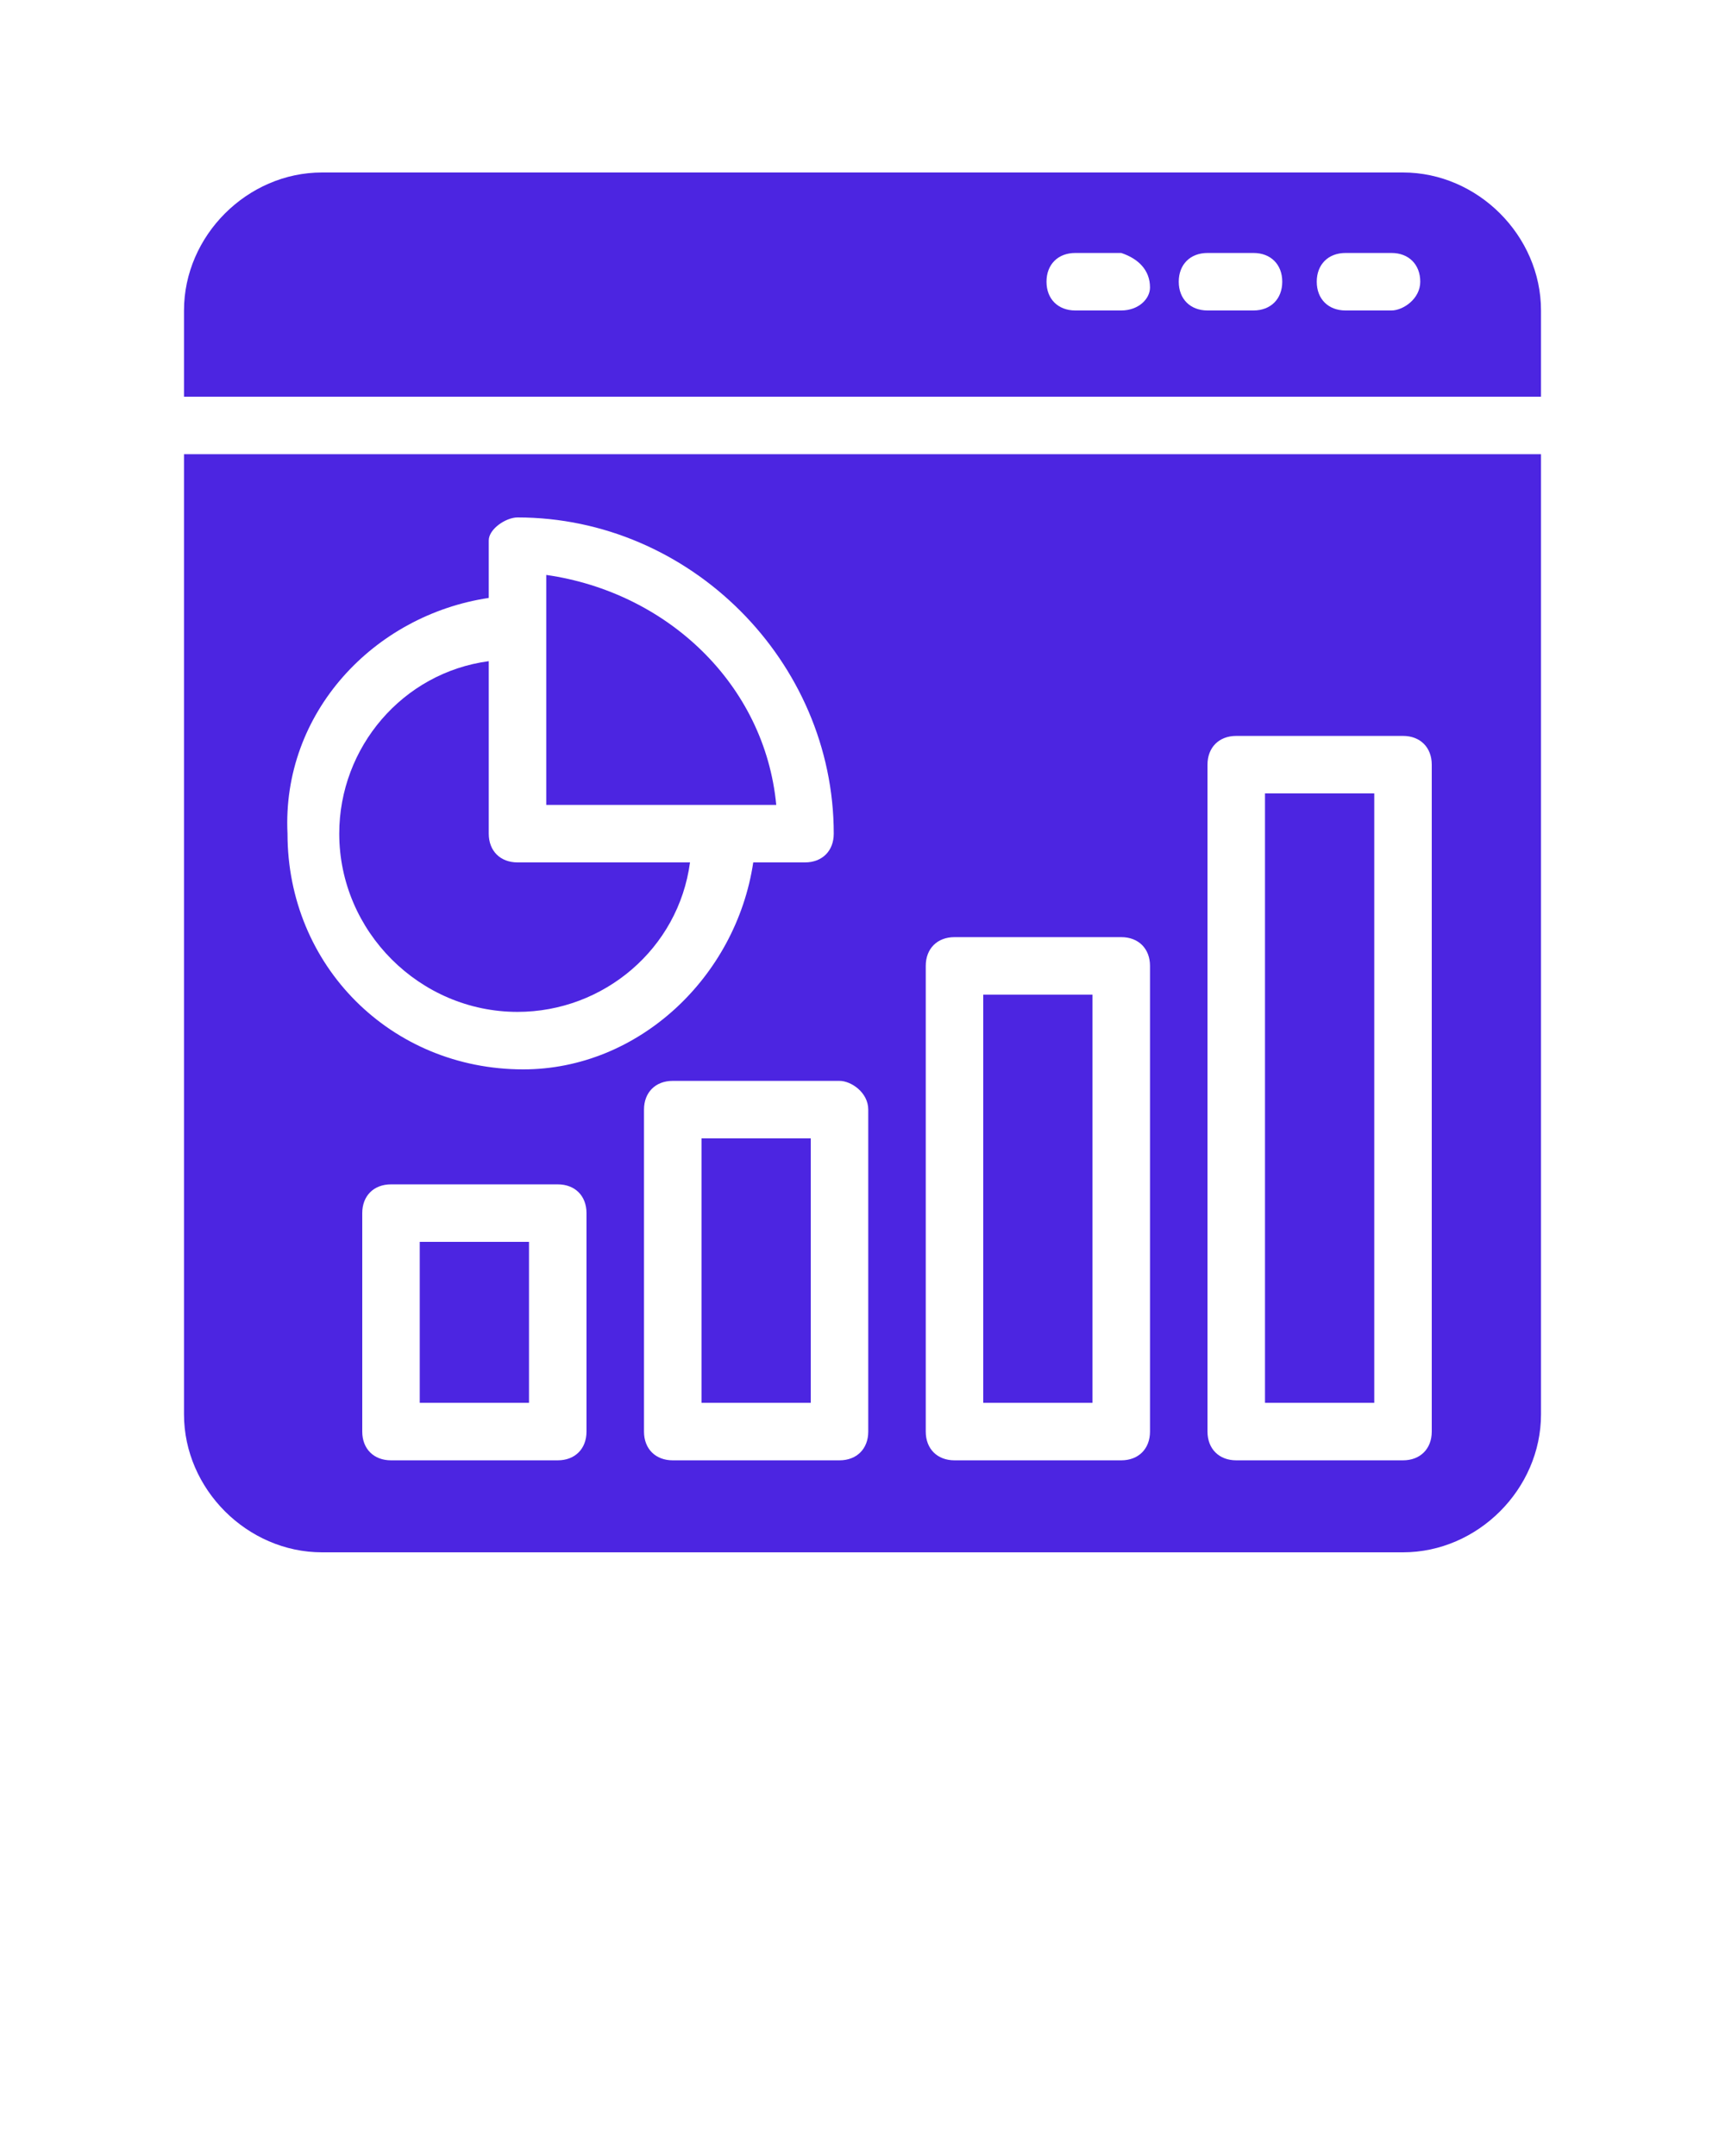 <svg xmlns="http://www.w3.org/2000/svg" xmlns:xlink="http://www.w3.org/1999/xlink" version="1.1" x="0px" y="0px" viewBox="0 0 30 37.5" style="enable-background:new 0 0 30 30;" xml:space="preserve"><g><g><path fill="#4C25E1" d="M26.8,5.4c0-1.3-1.1-2.4-2.4-2.4H5.6C4.3,3,3.2,4.1,3.2,5.4v1.5h23.6C26.8,6.9,26.8,5.4,26.8,5.4z M19.5,5.4h-0.8    c-0.3,0-0.5-0.2-0.5-0.5s0.2-0.5,0.5-0.5h0.8C19.8,4.5,20,4.7,20,5C20,5.2,19.8,5.4,19.5,5.4z M21.8,5.4H21    c-0.3,0-0.5-0.2-0.5-0.5s0.2-0.5,0.5-0.5h0.8c0.3,0,0.5,0.2,0.5,0.5C22.3,5.2,22.1,5.4,21.8,5.4z M24.2,5.4h-0.8    c-0.3,0-0.5-0.2-0.5-0.5s0.2-0.5,0.5-0.5h0.8c0.3,0,0.5,0.2,0.5,0.5C24.7,5.2,24.4,5.4,24.2,5.4z"/><rect fill="#4C25E1" x="12.2" y="19.8" width="1.9" height="4.6"/><path fill="#4C25E1" d="M9,17.6c1.5,0,2.8-1.1,3-2.6H9c-0.3,0-0.5-0.2-0.5-0.5v-3c-1.5,0.2-2.6,1.5-2.6,3C5.9,16.2,7.3,17.6,9,17.6z"/><rect fill="#4C25E1" x="17.1" y="17.3" width="1.9" height="7.1"/><rect fill="#4C25E1" x="7.3" y="21.6" width="1.9" height="2.8"/><path fill="#4C25E1" d="M12.6,14L12.6,14h0.9c-0.2-2.1-1.9-3.7-4-4v0.9l0,0l0,0V14H12.6L12.6,14z"/><rect fill="#4C25E1" x="22" y="13.8" width="1.9" height="10.6"/><path fill="#4C25E1" d="M5.6,27h18.8c1.3,0,2.4-1.1,2.4-2.4V7.9H3.2v16.7C3.2,25.9,4.3,27,5.6,27z M10.2,24.9c0,0.3-0.2,0.5-0.5,0.5H6.8    c-0.3,0-0.5-0.2-0.5-0.5v-3.8c0-0.3,0.2-0.5,0.5-0.5h2.9c0.3,0,0.5,0.2,0.5,0.5C10.2,21.1,10.2,24.9,10.2,24.9z M21,13.3    c0-0.3,0.2-0.5,0.5-0.5h2.9c0.3,0,0.5,0.2,0.5,0.5v11.6c0,0.3-0.2,0.5-0.5,0.5h-2.9c-0.3,0-0.5-0.2-0.5-0.5V13.3z M16.1,16.8    c0-0.3,0.2-0.5,0.5-0.5h2.9c0.3,0,0.5,0.2,0.5,0.5v8.1c0,0.3-0.2,0.5-0.5,0.5h-2.9c-0.3,0-0.5-0.2-0.5-0.5V16.8z M15.1,19.3v5.6    c0,0.3-0.2,0.5-0.5,0.5h-2.9c-0.3,0-0.5-0.2-0.5-0.5v-5.6c0-0.3,0.2-0.5,0.5-0.5h2.9C14.8,18.8,15.1,19,15.1,19.3z M8.5,10.4v-1    C8.5,9.2,8.8,9,9,9c3,0,5.5,2.5,5.5,5.5c0,0.3-0.2,0.5-0.5,0.5h-0.9c-0.3,2-2,3.6-4,3.6c-2.3,0-4.1-1.8-4.1-4.1    C4.9,12.4,6.5,10.7,8.5,10.4z"/></g></g></svg>
